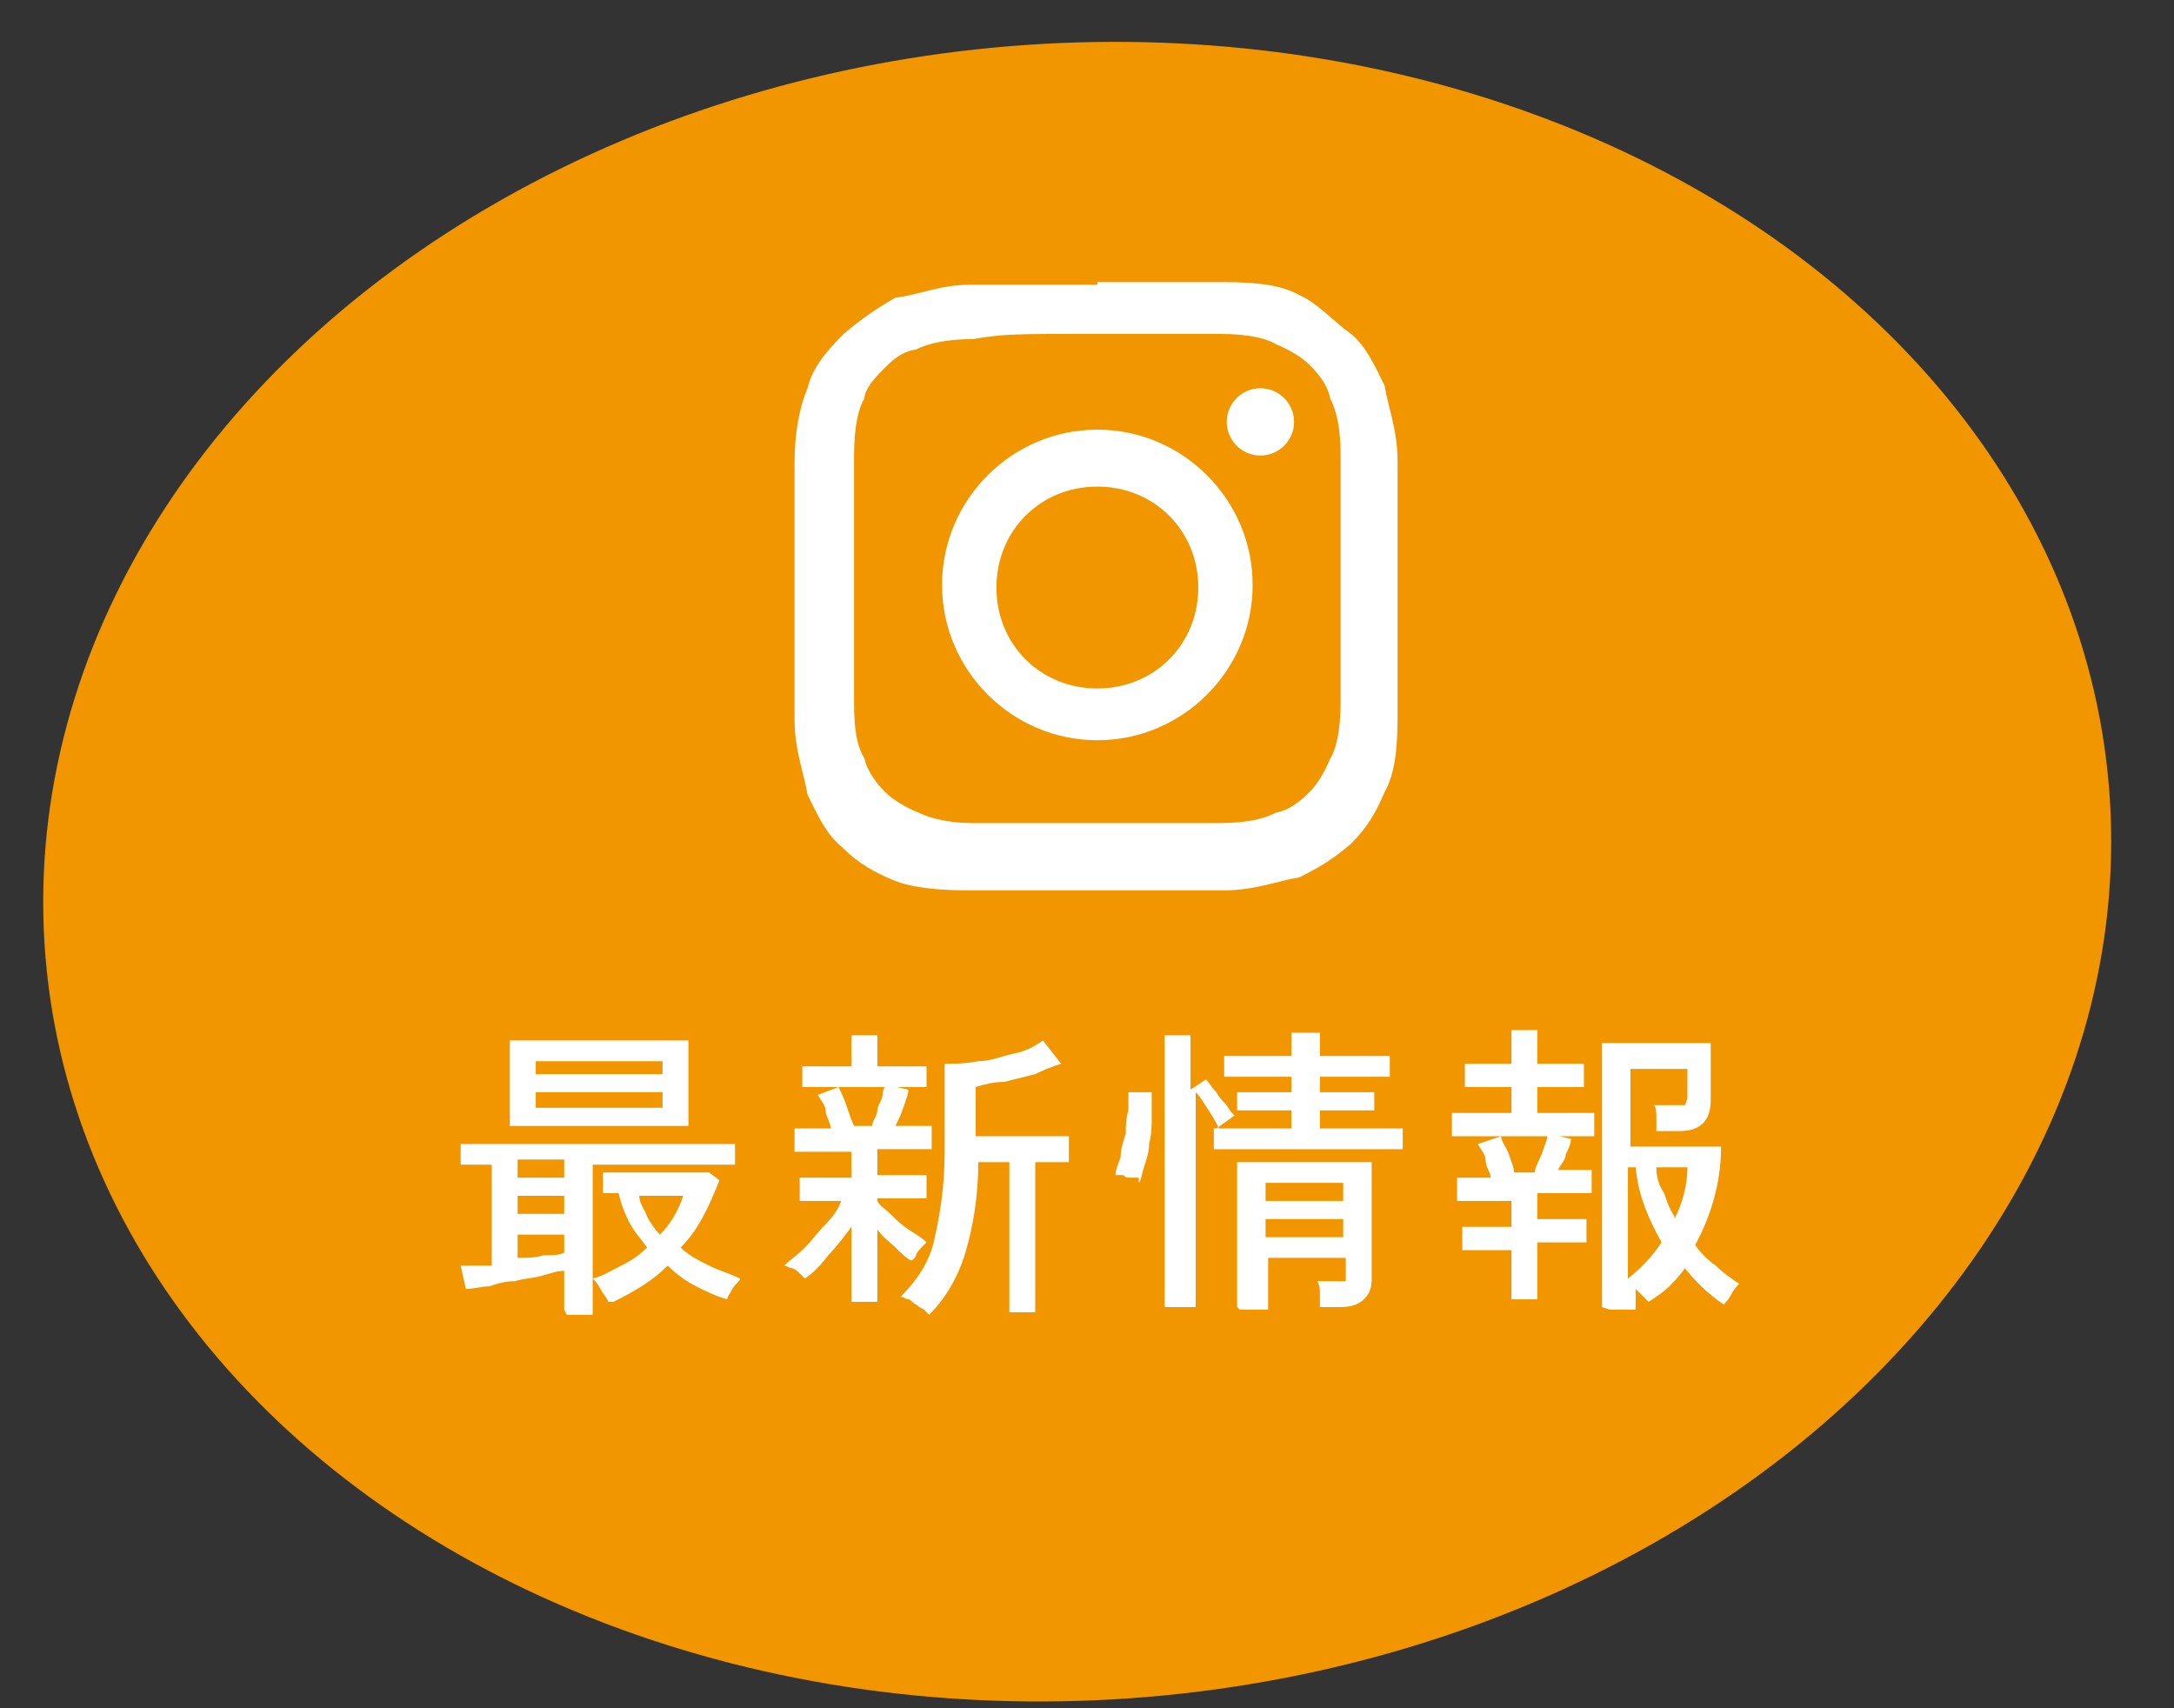 <?xml version="1.0" encoding="UTF-8"?>
<svg id="_レイヤー_1" data-name=" レイヤー 1" xmlns="http://www.w3.org/2000/svg" version="1.1" viewBox="0 0 84 66">
  <rect x="0" y="0" width="84" height="66" fill="#333333" stroke="none"/>
  <defs>
    <style>
      .cls-1 {
        fill: #f29600;
      }

      .cls-1, .cls-2 {
        stroke-width: 0px;
      }

      .cls-2 {
        fill: #fff;
      }
    </style>
  </defs>
  <ellipse class="cls-1" cx="41.6" cy="33.7" rx="40" ry="32" transform="translate(-2.6 3.5) rotate(-4.7)"/>
  <g>
    <path class="cls-2" d="M21.8,50.6v-1.5c-.3,0-.5.1-.9.2s-.7.1-1,.2c-.4,0-.7.1-1,.2-.3,0-.6.1-.9.1l-.2-.9c.1,0,.3,0,.5,0,.2,0,.4,0,.7,0v-3.9h-1.2v-.8h10.6v.8h-5.5v5.8h-1ZM19.7,43.5v-3.3h6.9v3.3h-6.9ZM20,45.5h1.8v-.7h-1.8v.7ZM20,46.9h1.8v-.7h-1.8v.7ZM20,48.6c.3,0,.7,0,1-.1.3,0,.6,0,.8-.1v-.7h-1.8v.9ZM20.7,41.5h4.9v-.5h-4.9v.5ZM20.7,42.8h4.9v-.6h-4.9v.6ZM23.5,50.3c0-.1-.2-.3-.3-.5-.1-.2-.2-.3-.3-.4.4-.1.7-.3,1.1-.5s.7-.4,1-.7c-.2-.3-.5-.6-.7-1s-.3-.7-.4-1.1h-.6v-.8h4.1l.4.3c-.4,1-.8,1.9-1.5,2.6.3.3.7.5,1.1.7s.8.3,1.2.5c0,.1-.2.2-.3.4-.1.2-.2.3-.2.4-.4-.1-.8-.3-1.2-.5-.4-.2-.8-.5-1.1-.8-.6.6-1.3,1-2.1,1.4ZM25.5,47.7c.4-.4.7-.9.9-1.5h-1.7c0,.3.2.5.3.8.1.2.3.5.5.7Z"/>
    <path class="cls-2" d="M32.9,50.5v-3.1c-.3.4-.6.8-.9,1.1-.3.4-.6.7-.9.9,0,0-.1-.1-.2-.2,0,0-.2-.2-.3-.2-.1,0-.2-.1-.3-.1.2-.2.5-.4.8-.7.3-.3.5-.6.8-.9.3-.3.5-.6.6-.9h-1.6v-.9h2v-1h-2.2v-.9h1.4c0-.2-.2-.5-.2-.7,0-.2-.2-.4-.3-.6l.8-.3c.1.2.2.4.3.7.1.3.2.6.3.8h.7c0-.2.2-.4.2-.6,0-.2.2-.4.2-.6,0-.2.1-.3.1-.4l.9.2c0,.2-.1.4-.2.7s-.2.5-.3.7h1.4v.9h-2.1v1h1.9v.9h-1.9c0,.1,0,.1,0,.1.1.2.3.3.5.5.2.2.4.4.7.6s.5.3.7.5c0,0-.1.1-.2.2,0,0-.2.2-.2.3,0,0-.1.2-.2.2-.2-.1-.4-.3-.6-.5-.2-.2-.5-.4-.7-.7v2.8h-1ZM31,42v-.8h1.9v-1.2h1v1.2h1.9v.8h-4.9ZM35.7,50.6c0,0-.2-.1-.3-.2-.1,0-.2-.2-.3-.2s-.2-.1-.3-.1c.6-.6,1.1-1.3,1.3-2.2s.4-2,.4-3.4v-3.4c.4,0,.8,0,1.3-.1.5,0,.9-.2,1.4-.3s.8-.3,1.1-.5l.7.9c-.3.1-.6.2-1,.4-.4.1-.8.2-1.2.3-.4,0-.8.1-1.1.2v1.9h3.6v1h-1.3v5.8h-1v-5.8h-1.2c0,1.3-.2,2.5-.5,3.5s-.8,1.8-1.4,2.4Z"/>
    <path class="cls-2" d="M44,45.5c0,0-.1,0-.3,0s-.2,0-.3-.1c-.1,0-.2,0-.3,0,0-.2.1-.4.2-.7,0-.3.1-.6.2-.9,0-.3,0-.6.1-.9,0-.3,0-.5,0-.7h.9c0,.4,0,.6,0,1,0,.3,0,.6-.1,1,0,.3-.1.6-.2.9s-.1.5-.2.6ZM45,50.5v-10.5h1v2.1l.6-.4c.1.1.2.3.4.5.1.2.3.4.4.5.1.2.2.3.3.4l-.7.5h2.9v-.7h-2.1v-.7h2.1v-.6h-2.6v-.8h2.6v-.9h1.1v.9h2.7v.8h-2.7v.6h2.1v.7h-2.1v.7h3.2v.8h-7.3v-.8h.2c-.1-.2-.2-.4-.4-.7-.2-.3-.3-.5-.5-.7v8.3h-1ZM47.8,50.5v-5.6h5.2v4.5c0,.4-.1.6-.3.8-.2.2-.5.3-.9.3h-.8c0-.1,0-.3,0-.5s0-.3-.1-.5h.8c.2,0,.3,0,.3,0,0,0,0-.1,0-.3v-.6h-3v2h-1.1ZM48.9,46.4h3v-.7h-3v.7ZM48.9,47.8h3v-.7h-3v.7Z"/>
    <path class="cls-2" d="M56.1,43.9v-.9h2.3v-1h-1.8v-.9h1.8v-1.3h1v1.3h1.8v.9h-1.8v1h2.2v.9h-5.5ZM58.4,50.5v-2.2h-1.9v-.9h1.9v-1h-2.1v-.9h1.3c0-.2-.2-.4-.2-.7,0-.2-.2-.4-.3-.6l.9-.3c0,.2.2.4.3.7.1.3.2.5.2.7h.8c0-.2.2-.5.3-.8.1-.3.2-.5.2-.7l.9.2c0,.2-.1.4-.2.6,0,.2-.2.4-.3.6h1.3v.9h-2.1v1h1.9v.9h-1.9v2.2h-1ZM61.9,50.5v-10.2h4.2v2.2c0,.4-.1.7-.3.9s-.5.3-.9.3h-.9c0-.2,0-.3,0-.5s0-.4-.1-.5h.9c.2,0,.3,0,.3,0s.1-.2.1-.3v-1.1h-2.2v3h3.5c0,1.4-.4,2.7-1,3.8.2.3.5.6.8.8.3.3.6.5.9.7,0,0-.2.2-.3.4s-.2.3-.3.4c-.6-.4-1.1-.9-1.5-1.4-.2.3-.4.5-.6.7s-.5.4-.8.6c0,0-.1-.1-.2-.2-.1-.1-.2-.2-.3-.3v.8h-1ZM62.9,49.4c.5-.4.9-.8,1.3-1.4-.5-.9-.9-1.8-1-2.9h-.3v4.3ZM64.7,47.1c.3-.6.5-1.3.5-2h-1.2c0,.4.1.7.3,1,.1.3.2.6.4.9Z"/>
  </g>
  <g>
    <path class="cls-2" d="M42.4,12.9h4.7c1.2,0,1.9.2,2.2.4.5.2,1,.5,1.3.8.4.4.7.8.8,1.3.2.4.4,1,.4,2.2v9.5c0,1.2-.2,1.9-.4,2.2-.2.5-.5,1-.8,1.3-.4.4-.8.7-1.3.8-.4.2-1,.4-2.2.4h-9.5c-1.2,0-1.9-.3-2.1-.4-.5-.2-1-.5-1.3-.8s-.7-.8-.8-1.3c-.3-.5-.4-1.1-.4-2.2v-9.5c0-1.2.2-1.9.4-2.2,0-.3.3-.7.7-1.1.4-.4.7-.7,1.3-.8.4-.2,1.1-.4,2.2-.4,1.2-.2,1.6-.2,4.7-.2M42.4,11h-4.9c-1.2,0-2,.4-2.9.5-.7.4-1.3.8-2,1.4-.7.7-1.2,1.3-1.4,2.1-.3.7-.5,1.7-.5,2.9v9.9c0,1.2.4,2.2.5,2.9.4.8.7,1.5,1.3,2,.7.7,1.3,1,2,1.3.7.3,1.8.4,2.9.4h9.9c1.2,0,2.2-.4,2.9-.5.8-.4,1.3-.7,2-1.3.7-.7,1-1.3,1.3-2,.4-.7.5-1.7.5-2.9v-9.9c0-1.2-.4-2.2-.5-2.9-.4-.8-.7-1.5-1.3-2-.7-.5-1.3-1.2-2-1.5-.7-.4-1.7-.5-2.9-.5-1.4,0-1.8,0-4.9,0h0Z"/>
    <path class="cls-2" d="M42.4,16.6c-3.3,0-6,2.7-6,6s2.7,6,6,6,6-2.7,6-6-2.7-6-6-6ZM42.4,26.6c-2.2,0-3.9-1.7-3.9-3.9s1.7-3.9,3.9-3.9,3.9,1.7,3.9,3.9-1.7,3.9-3.9,3.9Z"/>
    <circle class="cls-2" cx="48.7" cy="16.3" r="1.3"/>
  </g>
</svg>